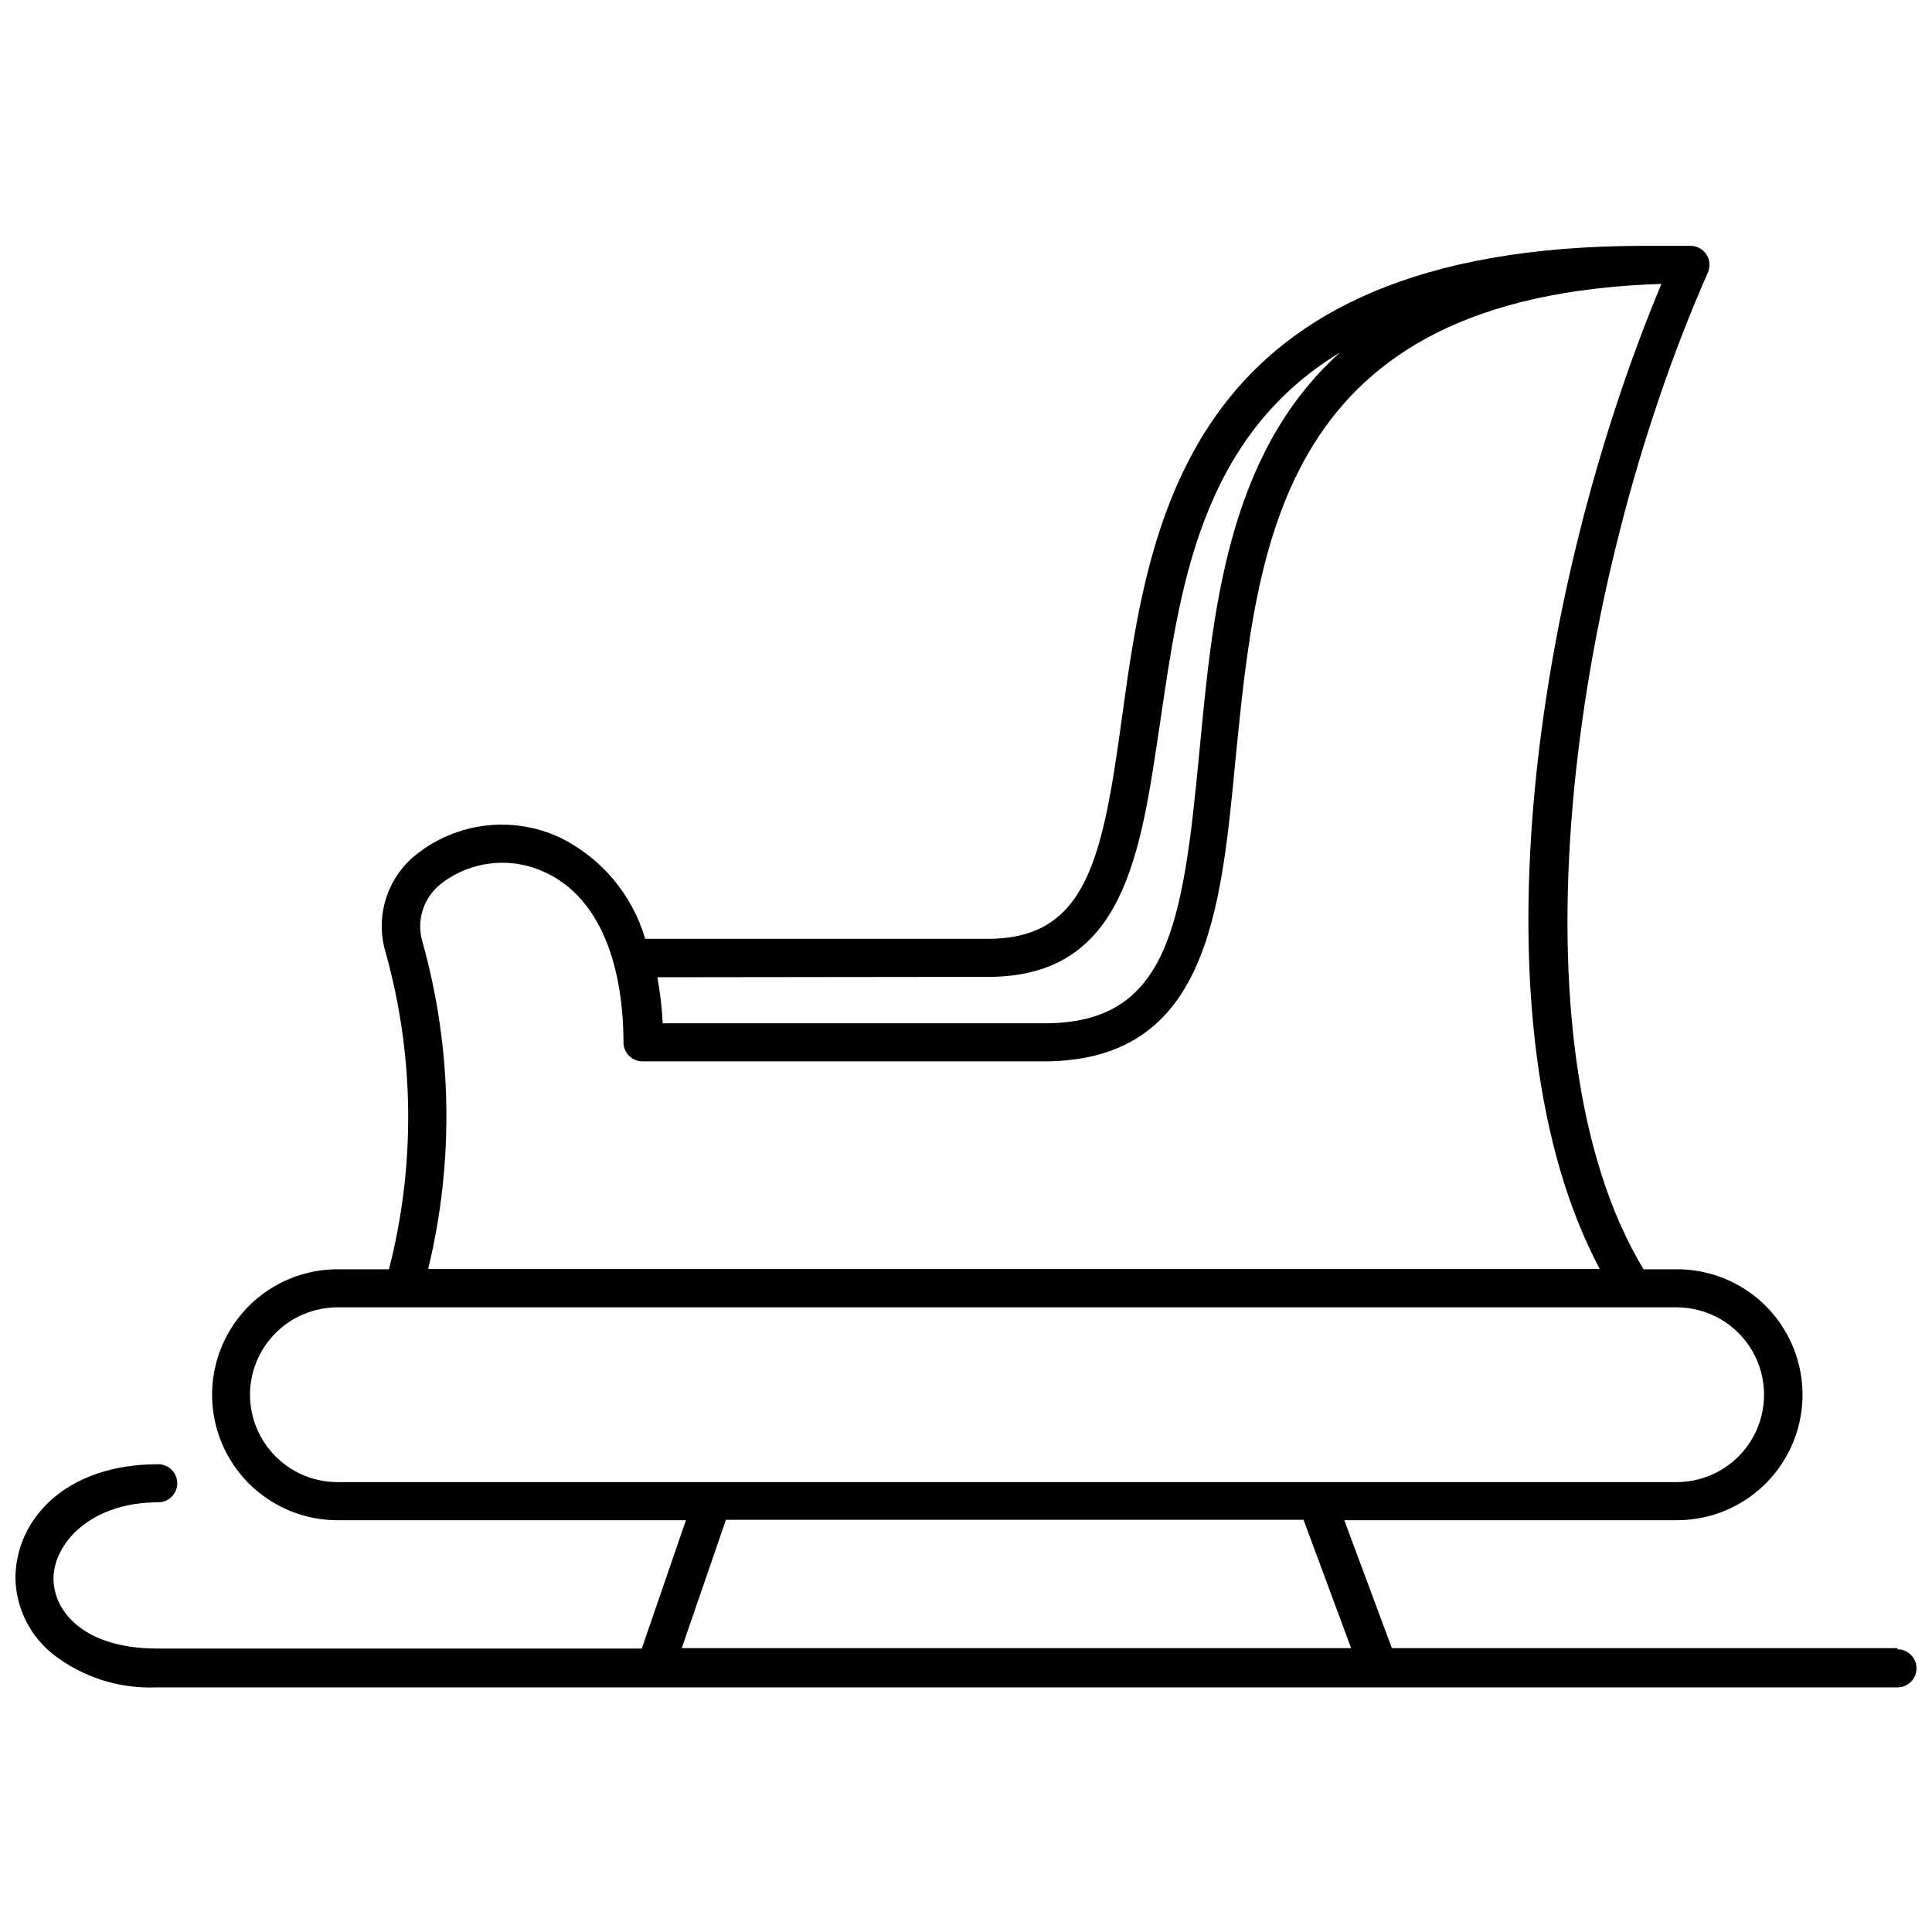 <?xml version="1.0" encoding="UTF-8"?>
<!-- Uploaded to: SVG Repo, www.svgrepo.com, Generator: SVG Repo Mixer Tools -->
<svg width="800px" height="800px" version="1.1" viewBox="144 144 512 512" xmlns="http://www.w3.org/2000/svg">
 <defs>
  <clipPath id="a">
   <path d="m148.09 209h503.81v383h-503.81z"/>
  </clipPath>
 </defs>
 <g clip-path="url(#a)">
  <path d="m646.86 580.77h-134l-12.613-33.902h88.188c11.879 0 22.855-6.336 28.793-16.625 5.941-10.285 5.941-22.961 0-33.246-5.938-10.289-16.914-16.625-28.793-16.625h-8.879c-35.922-59.332-19.875-180.41 17.055-264.16 0.676-1.547 0.531-3.328-0.379-4.746-0.914-1.418-2.477-2.289-4.164-2.316h-12.309c-121.08 0-131.18 72.348-138.44 125.12-5.144 37.336-9.281 58.523-35.52 58.523h-90.812c-3.441-11.719-11.641-21.457-22.602-26.84-6.172-2.879-13.027-3.969-19.785-3.148-6.762 0.82-13.156 3.519-18.457 7.789-3.731 3.016-6.477 7.074-7.894 11.652-1.418 4.582-1.445 9.48-0.078 14.078 7.684 27.449 8 56.441 0.906 84.051h-13.621c-11.879 0-22.852 6.336-28.793 16.625-5.938 10.285-5.938 22.961 0 33.246 5.941 10.289 16.914 16.625 28.793 16.625h92.328l-11.703 34.004h-128.86c-18.668-0.102-27.043-9.586-27.043-18.566s9.484-20.18 27.75-20.18c2.785 0 5.043-2.258 5.043-5.047 0-2.785-2.258-5.043-5.043-5.043-24.824 0-37.84 14.832-37.84 30.27 0.18 7.898 3.883 15.301 10.09 20.18 7.805 6.031 17.492 9.105 27.344 8.68h461.33c2.785 0 5.043-2.258 5.043-5.047 0-2.785-2.258-5.043-5.043-5.043zm-240.96-177.89c36.223 0 40.359-32.691 45.508-67.203 5.144-34.508 10.09-75.477 47.727-98.281-30.27 27.145-33.801 69.523-37.336 106.35-4.34 45.609-8.273 71.438-40.965 71.438l-101.21 0.004c-0.195-4.098-0.668-8.176-1.414-12.207zm-149.94-9.281v-0.004c-1.68-5.621 0.238-11.699 4.84-15.336 3.859-3.012 8.473-4.894 13.336-5.445 4.859-0.555 9.777 0.25 14.211 2.316 13.32 6.055 20.785 22.098 20.887 45.105 0 1.336 0.535 2.621 1.48 3.566 0.945 0.945 2.227 1.477 3.566 1.477h106.25c43.387 0 47.02-39.152 50.957-80.723 5.75-57.312 11.906-122.09 112.81-125.32-34.406 82.336-50.453 196.96-16.348 261.04h-310.48c6.926-28.543 6.402-58.387-1.512-86.676zm-45.711 119.97c0.027-6.121 2.469-11.984 6.797-16.312 4.328-4.324 10.191-6.769 16.309-6.797h354.98c8.273 0 15.918 4.414 20.055 11.578 4.137 7.168 4.137 15.992 0 23.16-4.137 7.164-11.781 11.578-20.055 11.578h-354.88c-6.152 0-12.059-2.445-16.41-6.797-4.352-4.352-6.797-10.258-6.797-16.41zm126.13 33.195h153.07l12.613 34.004h-177.39z"/>
 </g>
</svg>